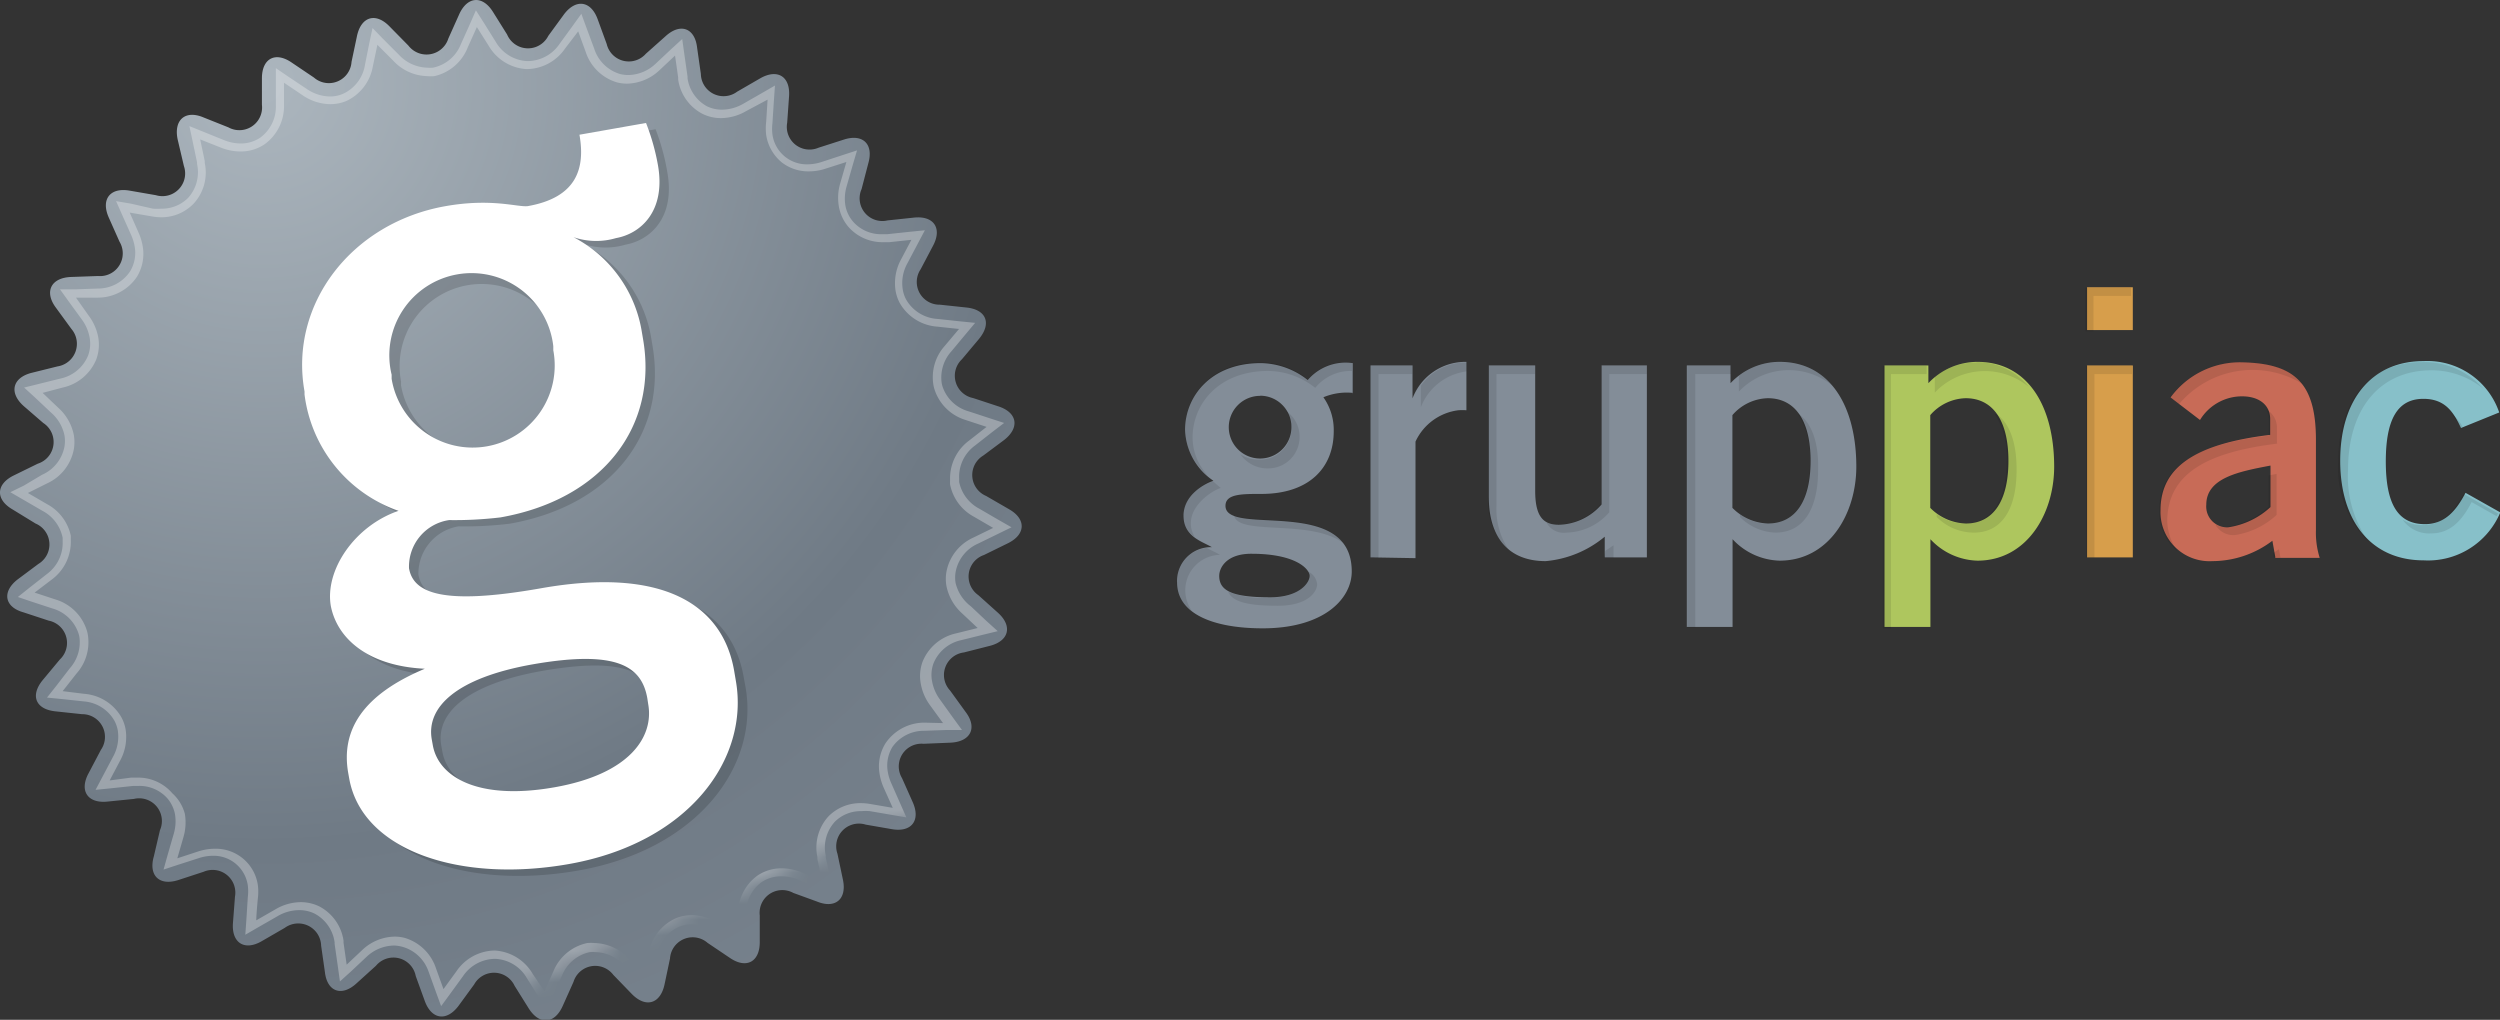 <svg xmlns="http://www.w3.org/2000/svg" xmlns:xlink="http://www.w3.org/1999/xlink" viewBox="0 0 159.59 65.1"><rect x="0" y="0" width="159.59" height="65.1" fill="#333333" stroke="none"/><defs><style>.cls-1{fill:url(#linear-gradient);}.cls-2{fill:url(#radial-gradient);}.cls-3{mask:url(#mask);}.cls-4{opacity:0.3;}.cls-5{fill:#fff;}.cls-6{opacity:0.15;}.cls-7{fill:#838d98;}.cls-8{fill:#aec65e;}.cls-9{fill:#d79e4b;}.cls-10{fill:#c86b57;}.cls-11{fill:#87c0c9;}.cls-12{opacity:0.1;isolation:isolate;}</style><linearGradient id="linear-gradient" x1="-176.28" y1="-519.88" x2="-176.28" y2="-458.16" gradientTransform="matrix(0.92, -0.4, 0.37, 0.85, 371.33, 373.36)" gradientUnits="userSpaceOnUse"><stop offset="0" stop-color="#fff"/><stop offset="1"/></linearGradient><radialGradient id="radial-gradient" cx="1136.45" cy="29.98" r="41.29" gradientTransform="matrix(2.27, -0.4, 0.4, 2.27, -2574.95, 391.92)" gradientUnits="userSpaceOnUse"><stop offset="0" stop-color="#acb6be"/><stop offset="0.51" stop-color="#6f7a85"/><stop offset="1" stop-color="#838d98"/></radialGradient><mask id="mask" x="-15.89" y="-13.8" width="93.63" height="87.19" maskUnits="userSpaceOnUse"><g id="SVGID"><polygon class="cls-1" points="77.74 43.67 8.94 73.38 -15.89 15.92 52.92 -13.8 77.74 43.67"/></g></mask></defs><title>Asset 16</title><g id="Layer_2" data-name="Layer 2"><g id="Layer_1-2" data-name="Layer 1"><path class="cls-2" d="M26.07,2.91a1.46,1.46,0,0,0,2.55-.45L29.31.92C29.83-.24,30.8-.31,31.47.76l.9,1.44A1.45,1.45,0,0,0,35,2.29L36,.92c.75-1,1.71-.89,2.15.3l.58,1.59a1.45,1.45,0,0,0,2.5.62l1.27-1.13c.94-.85,1.86-.51,2,.74l.24,1.68a1.45,1.45,0,0,0,2.32,1.13L48.53,5c1.1-.63,1.93-.12,1.84,1.15l-.12,1.69a1.45,1.45,0,0,0,2,1.59l1.62-.52c1.21-.39,1.91.29,1.56,1.51L55,12.07a1.45,1.45,0,0,0,1.66,2l1.69-.18c1.26-.13,1.81.68,1.21,1.8l-.79,1.5A1.45,1.45,0,0,0,60,19.45l1.69.18c1.26.13,1.63,1,.81,2l-1.09,1.3a1.45,1.45,0,0,0,.71,2.48l1.61.53c1.21.39,1.38,1.35.38,2.14l-1.34,1a1.45,1.45,0,0,0,.18,2.58l1.47.85c1.1.63,1.06,1.61-.08,2.17l-1.53.75a1.45,1.45,0,0,0-.36,2.56l1.26,1.13c.94.85.7,1.8-.53,2.11l-1.65.42a1.45,1.45,0,0,0-.88,2.43l1,1.38c.75,1,.32,1.9-1,1.95l-1.7.07a1.45,1.45,0,0,0-1.37,2.19l.69,1.55c.51,1.16-.09,1.93-1.34,1.71l-1.67-.29a1.45,1.45,0,0,0-1.8,1.86l.35,1.66c.26,1.24-.49,1.87-1.66,1.39L50.64,57a1.45,1.45,0,0,0-2.14,1.44v1.7c0,1.27-.86,1.73-1.92,1l-1.41-.95a1.45,1.45,0,0,0-2.4,1l-.35,1.66c-.27,1.24-1.2,1.51-2.09.6l-1.18-1.22a1.45,1.45,0,0,0-2.54.45l-.69,1.54c-.52,1.16-1.49,1.23-2.17.15l-.9-1.44a1.45,1.45,0,0,0-2.58-.09l-1,1.37c-.75,1-1.71.89-2.15-.3l-.58-1.6A1.45,1.45,0,0,0,24,61.65l-1.26,1.14c-.94.85-1.86.51-2-.74l-.24-1.68a1.46,1.46,0,0,0-2.32-1.14l-1.47.85c-1.1.64-1.93.11-1.84-1.15L15,57.24a1.45,1.45,0,0,0-2-1.59l-1.62.53c-1.21.39-1.91-.29-1.56-1.51L10.21,53a1.45,1.45,0,0,0-1.66-2l-1.69.17c-1.26.13-1.81-.68-1.21-1.8l.79-1.5a1.45,1.45,0,0,0-1.21-2.28l-1.69-.18c-1.26-.13-1.63-1-.81-2l1.09-1.31a1.45,1.45,0,0,0-.71-2.48l-1.61-.53C.28,38.75.12,37.78,1.11,37l1.34-1a1.45,1.45,0,0,0-.18-2.58L.8,32.52c-1.1-.64-1.06-1.61.08-2.17l1.53-.75A1.45,1.45,0,0,0,2.76,27L1.5,25.91c-.94-.85-.7-1.8.52-2.11l1.65-.41A1.46,1.46,0,0,0,4.56,21l-1-1.37c-.74-1-.32-1.91,1-1.95l1.7-.06a1.45,1.45,0,0,0,1.37-2.19l-.69-1.55c-.51-1.16.09-1.93,1.34-1.71l1.67.29a1.45,1.45,0,0,0,1.79-1.86L11.34,8.9C11.08,7.65,11.83,7,13,7.5l1.58.63a1.45,1.45,0,0,0,2.14-1.44V5c0-1.27.86-1.73,1.91-1l1.41.95a1.45,1.45,0,0,0,2.4-1l.35-1.66c.27-1.24,1.2-1.51,2.08-.6Z"/><g class="cls-3"><g class="cls-4"><path class="cls-5" d="M30.45,1.74l.75,1.19a3,3,0,0,0,2.39,1.48h.09a3,3,0,0,0,2.39-1.31L36.91,2l.48,1.32a3,3,0,0,0,2,1.94,2.62,2.62,0,0,0,.64.08,3.09,3.09,0,0,0,2.06-.85l1-.94c.06.39.2,1.39.2,1.39l0,.13a2.94,2.94,0,0,0,1.56,2.2,2.66,2.66,0,0,0,1.18.27,3.24,3.24,0,0,0,1.62-.46L49,6.36l-.09,1.41a3.58,3.58,0,0,0,0,.85,2.82,2.82,0,0,0,1,1.75,2.76,2.76,0,0,0,1.72.57,3.39,3.39,0,0,0,1.06-.17l1.34-.43-.39,1.35a3.28,3.28,0,0,0-.09,1.49,2.72,2.72,0,0,0,.59,1.28,2.89,2.89,0,0,0,2.25,1l.38,0,1.41-.15-.66,1.25a3.16,3.16,0,0,0-.35,2,2.58,2.58,0,0,0,.27.79,3,3,0,0,0,2.38,1.5l1.4.15-.91,1.08a3,3,0,0,0-.73,2.46,2.07,2.07,0,0,0,.06.27,3,3,0,0,0,2,2l1.34.44-1.11.87a3,3,0,0,0-1.22,2.53,2.52,2.52,0,0,0,0,.28,3,3,0,0,0,1.53,2.06l1.22.71-1.27.62a3,3,0,0,0-1.72,2.22,2.67,2.67,0,0,0,0,.83,3.19,3.19,0,0,0,1,1.78l1,.94-1.37.34a3,3,0,0,0-2.15,1.82,2.65,2.65,0,0,0-.11,1.4,3.29,3.29,0,0,0,.59,1.37l.83,1.14L59,46.13a3,3,0,0,0-2.48,1.33,2.8,2.8,0,0,0-.36,2,3.6,3.6,0,0,0,.25.82l.58,1.29-1.4-.24a3.55,3.55,0,0,0-.62-.06,2.85,2.85,0,0,0-2.08.84,2.94,2.94,0,0,0-.71,2.6l0,.12.29,1.38-1.31-.52a3.32,3.32,0,0,0-1.26-.26,2.74,2.74,0,0,0-1.54.46,3,3,0,0,0-1.24,2.52s0,1,0,1.41L45.94,59a3.2,3.2,0,0,0-1.78-.58,2.74,2.74,0,0,0-1,.19,3,3,0,0,0-1.74,2.21l-.29,1.38-1-1a3.05,3.05,0,0,0-2.18-1,2.62,2.62,0,0,0-.46,0,3,3,0,0,0-2.16,1.8l-.57,1.29L34,62.16a3,3,0,0,0-2.39-1.48h-.09A3,3,0,0,0,29.14,62l-.83,1.14-.48-1.33a3,3,0,0,0-2-1.94,2.54,2.54,0,0,0-.64-.08,3.08,3.08,0,0,0-2.06.85l-1,.94-.2-1.4,0-.13a2.94,2.94,0,0,0-1.55-2.19,2.7,2.7,0,0,0-1.18-.27,3.22,3.22,0,0,0-1.62.46l-1.22.7c0-.39.1-1.4.1-1.4a3.33,3.33,0,0,0,0-.85,2.71,2.71,0,0,0-2.74-2.32,3.48,3.48,0,0,0-1.06.17l-1.34.44.39-1.35a3.31,3.31,0,0,0,.09-1.49A2.69,2.69,0,0,0,11,50.64a2.87,2.87,0,0,0-2.25-1l-.38,0L7,49.82l.66-1.25a3.14,3.14,0,0,0,.36-2,2.54,2.54,0,0,0-.27-.78,3,3,0,0,0-2.38-1.5L4,44.12,4.88,43a3,3,0,0,0,.73-2.46,2.24,2.24,0,0,0-.06-.27,3,3,0,0,0-2-2l-1.34-.44L3.3,37a3,3,0,0,0,1.22-2.53c0-.09,0-.18,0-.27A3,3,0,0,0,3,32.18l-1.22-.71L3,30.86a3,3,0,0,0,1.72-2.22,2.73,2.73,0,0,0,0-.83,3.15,3.15,0,0,0-1-1.78l-1-.95L4,24.74a3,3,0,0,0,2.15-1.81,2.73,2.73,0,0,0,.12-1.41,3.31,3.31,0,0,0-.6-1.36L4.85,19,6.26,19a3,3,0,0,0,2.48-1.33,2.8,2.8,0,0,0,.36-2,3.45,3.45,0,0,0-.25-.81l-.57-1.29,1.39.24a3.52,3.52,0,0,0,.62.06A2.85,2.85,0,0,0,12.36,13a2.93,2.93,0,0,0,.71-2.6s0-.08,0-.12l-.29-1.38,1.31.52a3.39,3.39,0,0,0,1.26.25,2.72,2.72,0,0,0,1.54-.46,3,3,0,0,0,1.24-2.52s0-1,0-1.41l1.17.79a3.2,3.2,0,0,0,1.78.58,2.68,2.68,0,0,0,1-.19A3,3,0,0,0,23.8,4.24l.29-1.38,1,1a3.05,3.05,0,0,0,2.18,1,2.52,2.52,0,0,0,.46,0A3,3,0,0,0,29.87,3l.58-1.29M30.38.66,30,1.53l-.58,1.29a2.44,2.44,0,0,1-1.78,1.5,2.19,2.19,0,0,1-.37,0,2.56,2.56,0,0,1-1.82-.84l-1-1-.67-.69-.2.94L23.3,4.13A2.45,2.45,0,0,1,21.87,6a2.14,2.14,0,0,1-.81.16,2.7,2.7,0,0,1-1.49-.49l-1.17-.78-.79-.54V6.69a2.46,2.46,0,0,1-1,2.1,2.23,2.23,0,0,1-1.25.37,2.87,2.87,0,0,1-1.07-.22l-1.31-.53-.89-.36.2.94.29,1.38,0,.1A2.44,2.44,0,0,1,12,12.64a2.35,2.35,0,0,1-1.71.68,3.24,3.24,0,0,1-.53,0L8.36,13l-.95-.16.39.88L8.37,15a3,3,0,0,1,.22.7,2.28,2.28,0,0,1-.29,1.63,2.46,2.46,0,0,1-2.06,1.09l-1.41.05-1,0,.56.78.83,1.14a2.78,2.78,0,0,1,.5,1.15,2.19,2.19,0,0,1-.09,1.14,2.46,2.46,0,0,1-1.79,1.49l-1.37.34-.93.23.71.65,1,.94a2.64,2.64,0,0,1,.87,1.48,2.15,2.15,0,0,1,0,.67,2.46,2.46,0,0,1-1.44,1.83L1.52,31l-.86.42.83.48,1.22.71A2.5,2.5,0,0,1,4,34.33c0,.08,0,.15,0,.22a2.47,2.47,0,0,1-1,2.09l-1.11.87-.75.6L2,38.4l1.34.44a2.46,2.46,0,0,1,1.68,1.62,1.83,1.83,0,0,1,.05.21,2.5,2.5,0,0,1-.62,2h0L3.58,43.8,3,44.53l1,.1,1.4.15A2.47,2.47,0,0,1,7.3,46a2.14,2.14,0,0,1,.22.63,2.65,2.65,0,0,1-.31,1.69l-.66,1.25-.45.85,1-.1,1.4-.15.33,0a2.38,2.38,0,0,1,1.86.8,2.21,2.21,0,0,1,.48,1,2.81,2.81,0,0,1-.08,1.26l-.39,1.35-.26.93.91-.3,1.34-.43a2.89,2.89,0,0,1,.9-.15,2.2,2.2,0,0,1,2.23,1.9,2.94,2.94,0,0,1,0,.73l-.09,1.41-.07,1,.83-.48,1.22-.7a2.73,2.73,0,0,1,1.37-.39,2.2,2.2,0,0,1,1,.22,2.45,2.45,0,0,1,1.28,1.83.74.74,0,0,1,0,.1l.2,1.4.14,1,.71-.64,1-.94a2.61,2.61,0,0,1,1.72-.71,2.12,2.12,0,0,1,.52.07A2.47,2.47,0,0,1,27.35,62l.48,1.33.33.9.57-.78.83-1.14a2.49,2.49,0,0,1,2-1.1h.08a2.46,2.46,0,0,1,2,1.24l.75,1.19.51.81.39-.87.58-1.29a2.46,2.46,0,0,1,1.78-1.51,2.29,2.29,0,0,1,.37,0,2.55,2.55,0,0,1,1.82.84l1,1,.67.69.2-.94L41.92,61a2.47,2.47,0,0,1,1.43-1.84,2.19,2.19,0,0,1,.81-.16,2.7,2.7,0,0,1,1.49.49l1.17.78.8.54V58.41a2.46,2.46,0,0,1,1-2.1,2.25,2.25,0,0,1,1.26-.37,2.85,2.85,0,0,1,1.07.21l1.31.53.89.36L53,56.1l-.29-1.38,0-.11a2.43,2.43,0,0,1,.58-2.15,2.32,2.32,0,0,1,1.7-.68,3.18,3.18,0,0,1,.54,0l1.39.24.94.16-.39-.88-.57-1.29a3,3,0,0,1-.22-.7,2.29,2.29,0,0,1,.29-1.63A2.46,2.46,0,0,1,59,46.65l1.41-.05,1,0-.57-.78L60,44.65a2.79,2.79,0,0,1-.5-1.16,2.14,2.14,0,0,1,.09-1.14,2.47,2.47,0,0,1,1.79-1.49l1.37-.34.94-.23-.72-.65-1-.94A2.63,2.63,0,0,1,61,37.21a2.1,2.1,0,0,1,0-.68,2.47,2.47,0,0,1,1.44-1.83l1.27-.62.86-.42-.84-.48-1.22-.71a2.49,2.49,0,0,1-1.28-1.7c0-.07,0-.15,0-.22a2.46,2.46,0,0,1,1-2.1l1.11-.87L64.1,27l-.92-.3-1.34-.44a2.45,2.45,0,0,1-1.68-1.61,1.63,1.63,0,0,1-.05-.22,2.5,2.5,0,0,1,.62-2l.9-1.08.62-.74-1-.1-1.4-.15a2.47,2.47,0,0,1-2-1.23,2,2,0,0,1-.22-.64,2.6,2.6,0,0,1,.3-1.69l.66-1.25.45-.85-1,.1-1.4.15-.33,0a2.36,2.36,0,0,1-1.86-.81,2.17,2.17,0,0,1-.48-1,2.76,2.76,0,0,1,.08-1.26l.39-1.36.27-.92-.92.3-1.34.44a2.93,2.93,0,0,1-.91.15,2.21,2.21,0,0,1-2.23-1.9,3,3,0,0,1,0-.73l.09-1.4.07-1-.83.48-1.22.7A2.77,2.77,0,0,1,46.12,7a2.16,2.16,0,0,1-1-.22A2.44,2.44,0,0,1,43.89,5l0-.11-.2-1.4-.14-1-.71.65-1,.94a2.6,2.6,0,0,1-1.72.71,2.2,2.2,0,0,1-.52-.06,2.47,2.47,0,0,1-1.67-1.63l-.49-1.32-.33-.9-.56.78-.83,1.14a2.48,2.48,0,0,1-2,1.1h-.08a2.46,2.46,0,0,1-2-1.24l-.75-1.2L30.38.66Z"/></g></g><g class="cls-6"><path d="M39.92,15.62a4.46,4.46,0,0,1-2.71-.06,8.31,8.31,0,0,1,4.33,5.84l.1.59c1,5.62-2.56,10.29-9.1,11.44a23.53,23.53,0,0,1-3.27.17,3.06,3.06,0,0,0-2.56,3.08c.28,1.57,2.11,2.39,8.45,1.27,7.71-1.36,11.56,1,12.31,5.25l.12.65c.89,5-3,10.37-10.67,11.72-6.93,1.22-13.15-.85-14-5.42l-.07-.39c-.48-2.74.93-5,4.89-6.66-3.6-.17-5.59-1.91-6-4C21.42,36.8,23.35,34,26.14,33a9.06,9.06,0,0,1-6-7.43l0-.2c-1-5.56,3-10.77,9-11.82,2.94-.52,4.59.07,5.25-.05C37.43,13,38,11.11,37.6,9l4.25-.75A14,14,0,0,1,42.6,11C43.12,13.91,41.49,15.34,39.92,15.62Zm2,29.36c-.36-2-1.89-3.1-7.32-2.15-4.9.87-6.79,2.75-6.43,4.77l.07.39c.36,2,2.85,3.54,7.75,2.68s6.36-3.28,6-5.31Zm-6-22.46a5.24,5.24,0,1,0-10.32,1.82l0,.26A5.24,5.24,0,1,0,36,22.78Z"/></g><path class="cls-5" d="M39.32,15.2a4.46,4.46,0,0,1-2.71-.06A8.31,8.31,0,0,1,40.94,21l.1.59c1,5.62-2.56,10.29-9.1,11.44a24.85,24.85,0,0,1-3.27.17,3,3,0,0,0-2.56,3.08c.28,1.57,2.11,2.39,8.44,1.27,7.71-1.36,11.56,1,12.31,5.24l.11.65c.89,5-3,10.37-10.67,11.72-6.93,1.22-13.15-.85-14-5.42l-.07-.39c-.48-2.74.93-5,4.89-6.66-3.6-.17-5.59-1.91-6-4-.4-2.29,1.52-5.12,4.32-6.08a9.06,9.06,0,0,1-6-7.43l0-.19c-1-5.56,3-10.77,9-11.83,2.94-.52,4.59.07,5.24,0,3.14-.55,3.69-2.41,3.31-4.56l4.25-.75A14.07,14.07,0,0,1,42,10.54C42.52,13.49,40.89,14.92,39.32,15.2Zm2,29.36c-.36-2-1.89-3.1-7.32-2.15-4.9.87-6.79,2.75-6.44,4.78l.07.39c.36,2,2.85,3.54,7.75,2.68s6.36-3.28,6-5.3Zm-6-22.46A5.25,5.25,0,1,0,25,23.92l0,.26a5.24,5.24,0,1,0,10.32-1.82Z"/><path class="cls-7" d="M86.36,25.08a3.88,3.88,0,0,0-1.88.28,3.6,3.6,0,0,1,.66,2.17c0,2.31-1.55,4-4.62,4-1.27,0-2.29,0-2.29.76,0,2,8.06-.71,8.06,4.19,0,1.74-1.77,3.63-5.68,3.63-3.3,0-5.47-1-5.47-2.92a2.16,2.16,0,0,1,2.22-2.26v0c-.57-.35-1.81-.66-1.81-2s1.37-2.07,1.91-2.24a4.06,4.06,0,0,1-1.81-3.25c0-2.14,1.65-4.26,4.83-4.26a4.92,4.92,0,0,1,3,1.08,3.18,3.18,0,0,1,2.87-1.08v2ZM77.83,36.76c0,.94.8,1.37,3.25,1.37,1.89,0,2.52-.94,2.52-1.37s-.87-1.41-3.7-1.41C78.3,35.34,77.83,36.24,77.83,36.76Zm2.61-11.49a2,2,0,1,0,2,2A2,2,0,0,0,80.44,25.26Z"/><path class="cls-7" d="M87.49,35.58V23.33h2.68v2.1h0a3.61,3.61,0,0,1,3.44-2.33v3.09a3.25,3.25,0,0,0-.52,0,3.49,3.49,0,0,0-2.73,2v7.44Z"/><path class="cls-7" d="M105.13,23.33V35.58h-2.69V34.26a6.82,6.82,0,0,1-3.77,1.56c-2.45,0-3.63-1.6-3.63-4.1V23.33H98v8c0,1.65.52,2.17,1.51,2.17a3.73,3.73,0,0,0,2.73-1.3V23.33h2.92Z"/><path class="cls-7" d="M107.67,23.33h2.8v1.13a4.3,4.3,0,0,1,3.13-1.36c3.25,0,4.9,2.87,4.9,6.69,0,3-1.74,6-4.9,6a4.25,4.25,0,0,1-3-1.37h0v5.6h-2.92V23.33Zm2.92,9.09a3.34,3.34,0,0,0,2.26,1c1.74,0,2.73-1.41,2.73-4s-1-4-2.73-4a3.09,3.09,0,0,0-2.26,1.08Z"/><path class="cls-8" d="M120.3,23.33h2.8v1.13a4.3,4.3,0,0,1,3.13-1.36c3.25,0,4.9,2.87,4.9,6.69,0,3-1.74,6-4.9,6a4.24,4.24,0,0,1-3-1.37h0v5.6H120.3Zm2.92,9.09a3.34,3.34,0,0,0,2.26,1c1.74,0,2.73-1.41,2.73-4s-1-4-2.73-4a3.1,3.1,0,0,0-2.26,1.08Z"/><path class="cls-9" d="M133.23,21.07V18.34h2.92v2.73Zm2.92,14.51h-2.92V23.33h2.92Z"/><path class="cls-10" d="M145.25,35.58l-.19-1.06a6.37,6.37,0,0,1-3.82,1.3,3.13,3.13,0,0,1-3.32-3.25c0-2.78,2.26-4.24,7-4.81v-1c0-.94-.75-1.46-1.79-1.46a3.14,3.14,0,0,0-2.69,1.51l-1.88-1.44a5.48,5.48,0,0,1,4.57-2.24c3.3.07,4.71,1.27,4.71,4.94v5.77a5.38,5.38,0,0,0,.24,1.77h-2.85Zm-.31-5.86c-2,.38-4.1.78-4.1,2.5a1.33,1.33,0,0,0,1.41,1.44,5.06,5.06,0,0,0,2.69-1.29V29.71Z"/><path class="cls-11" d="M157.1,27.32c-.47-1-1-1.86-2.4-1.86-1.63,0-2.4,1.27-2.4,4s.78,4,2.5,4c1.27,0,2-.87,2.59-2l2.22,1.25a5,5,0,0,1-4.9,3.06c-3.32,0-5.32-2.47-5.32-6.36s2-6.36,5.32-6.36a4.84,4.84,0,0,1,4.83,3.28Z"/><path class="cls-12" d="M87.49,35.61H88V23.88h2.16v-.52H87.49V35.61h0Zm3.21-11V26h0a3.61,3.61,0,0,1,2.92-2.29v-.56A3.46,3.46,0,0,0,90.69,24.64Zm17,15.44h.52V23.88h2.28v-.52h-2.8V40.08ZM95,31.74a4.11,4.11,0,0,0,1.35,3.41,4.63,4.63,0,0,1-.82-2.89V23.88H98v-.52H95Zm7.16.45a3.72,3.72,0,0,1-2.73,1.3,1.65,1.65,0,0,1-.72-.15A1.25,1.25,0,0,0,100,34a3.72,3.72,0,0,0,2.73-1.3V23.88h2.4v-.52h-2.92v8.83Zm.23,3.42H103v-.8l-.52.35ZM78.77,32.89c.24,1.35,4.89.2,7,1.79C84.32,32.72,80.24,33.46,78.77,32.89Zm4.71-8.69a4.91,4.91,0,0,0-3-1.08c-3.18,0-4.83,2.12-4.83,4.26a3.83,3.83,0,0,0,1.48,3,3.55,3.55,0,0,1-1-2.44c0-2.14,1.65-4.26,4.83-4.26a4.91,4.91,0,0,1,3,1.08,2.92,2.92,0,0,1,2.35-1.08v-.53A3.18,3.18,0,0,0,83.48,24.21Zm0,12.29a.67.67,0,0,1,.08.29c0,.42-.64,1.37-2.52,1.37a6.13,6.13,0,0,1-2.64-.38c.26.62,1.16.9,3.16.9s2.52-.94,2.52-1.37A1,1,0,0,0,83.52,36.49Zm-8.38.67A2.23,2.23,0,0,0,76.09,39a2.26,2.26,0,0,1,1.79-3.58v0c-.22-.14-.54-.27-.85-.45A2.14,2.14,0,0,0,75.14,37.16Zm.4-4.29a1.61,1.61,0,0,0,.77,1.4,1.57,1.57,0,0,1-.25-.88c0-1.18,1.37-2.08,1.91-2.24-.2-.16-.39-.33-.57-.5C76.83,30.85,75.54,31.73,75.54,32.87Zm4.9-3.53A2.21,2.21,0,0,1,79.18,29a2.09,2.09,0,0,0,1.78.9,2,2,0,0,0,2-2,2,2,0,0,0-.88-1.68,2,2,0,0,1,.36,1.16A2,2,0,0,1,80.44,29.34Zm34.37-2.91a5.12,5.12,0,0,1,.77,3c0,2.59-1,4-2.73,4a3,3,0,0,1-1.74-.61V33a3.35,3.35,0,0,0,2.26,1c1.74,0,2.73-1.42,2.73-4C116.11,28.25,115.65,27,114.82,26.43Zm18.41,9.17h.52V23.88h2.4v-.52h-2.92V35.61Zm9.92-12.48a5.49,5.49,0,0,0-4.57,2.24l.57.44A6.13,6.13,0,0,1,147,24.52C146.23,23.55,145,23.16,143.15,23.12Zm2,12.19.05.29h.43l-.1-.54Zm10-11.67a5.21,5.21,0,0,1,3.43,1.18,5,5,0,0,0-3.95-1.7c-3.32,0-5.32,2.47-5.32,6.36a6.63,6.63,0,0,0,2,5.17A7.12,7.12,0,0,1,149.89,30C149.89,26.12,151.89,23.64,155.21,23.64Zm1.88,3.69.22-.08a2.59,2.59,0,0,0-.75-.88A5.39,5.39,0,0,1,157.1,27.34Zm-11.64,2.92-.52.1v2a5.06,5.06,0,0,1-2.69,1.29,1.54,1.54,0,0,1-.72-.17,1.32,1.32,0,0,0,1.24.69,5.05,5.05,0,0,0,2.68-1.29V30.26Zm11.92,1.27c-.59,1.08-1.32,2-2.59,2a2.28,2.28,0,0,1-1.3-.35,2.06,2.06,0,0,0,1.82.88c1.27,0,2-.87,2.59-2l1.59.9.1-.17Zm-29.93-5.1a5.11,5.11,0,0,1,.77,3c0,2.59-1,4-2.73,4a3,3,0,0,1-1.74-.61V33A3.35,3.35,0,0,0,126,34c1.74,0,2.73-1.42,2.73-4C128.74,28.25,128.28,27,127.44,26.43Zm-13.83-3.31A4.11,4.11,0,0,0,111,24v1a4.4,4.4,0,0,1,6-.36A4.23,4.23,0,0,0,113.61,23.12Zm6.69,17h.52V23.88h2.28v-.52h-2.8V40.08Zm25.16-11.78v-1a1.31,1.31,0,0,0-.68-1.19,1.42,1.42,0,0,1,.16.67v1c-4.76.56-7,2-7,4.81a3.22,3.22,0,0,0,1.19,2.58,3.37,3.37,0,0,1-.67-2.06C138.44,30.33,140.7,28.87,145.46,28.31Zm-19.23-5.18a4.12,4.12,0,0,0-2.61.91v1a4.4,4.4,0,0,1,6-.36A4.23,4.23,0,0,0,126.24,23.12Zm7-2h.52V18.89h2.4v-.52h-2.92V21.1Z"/></g></g></svg>